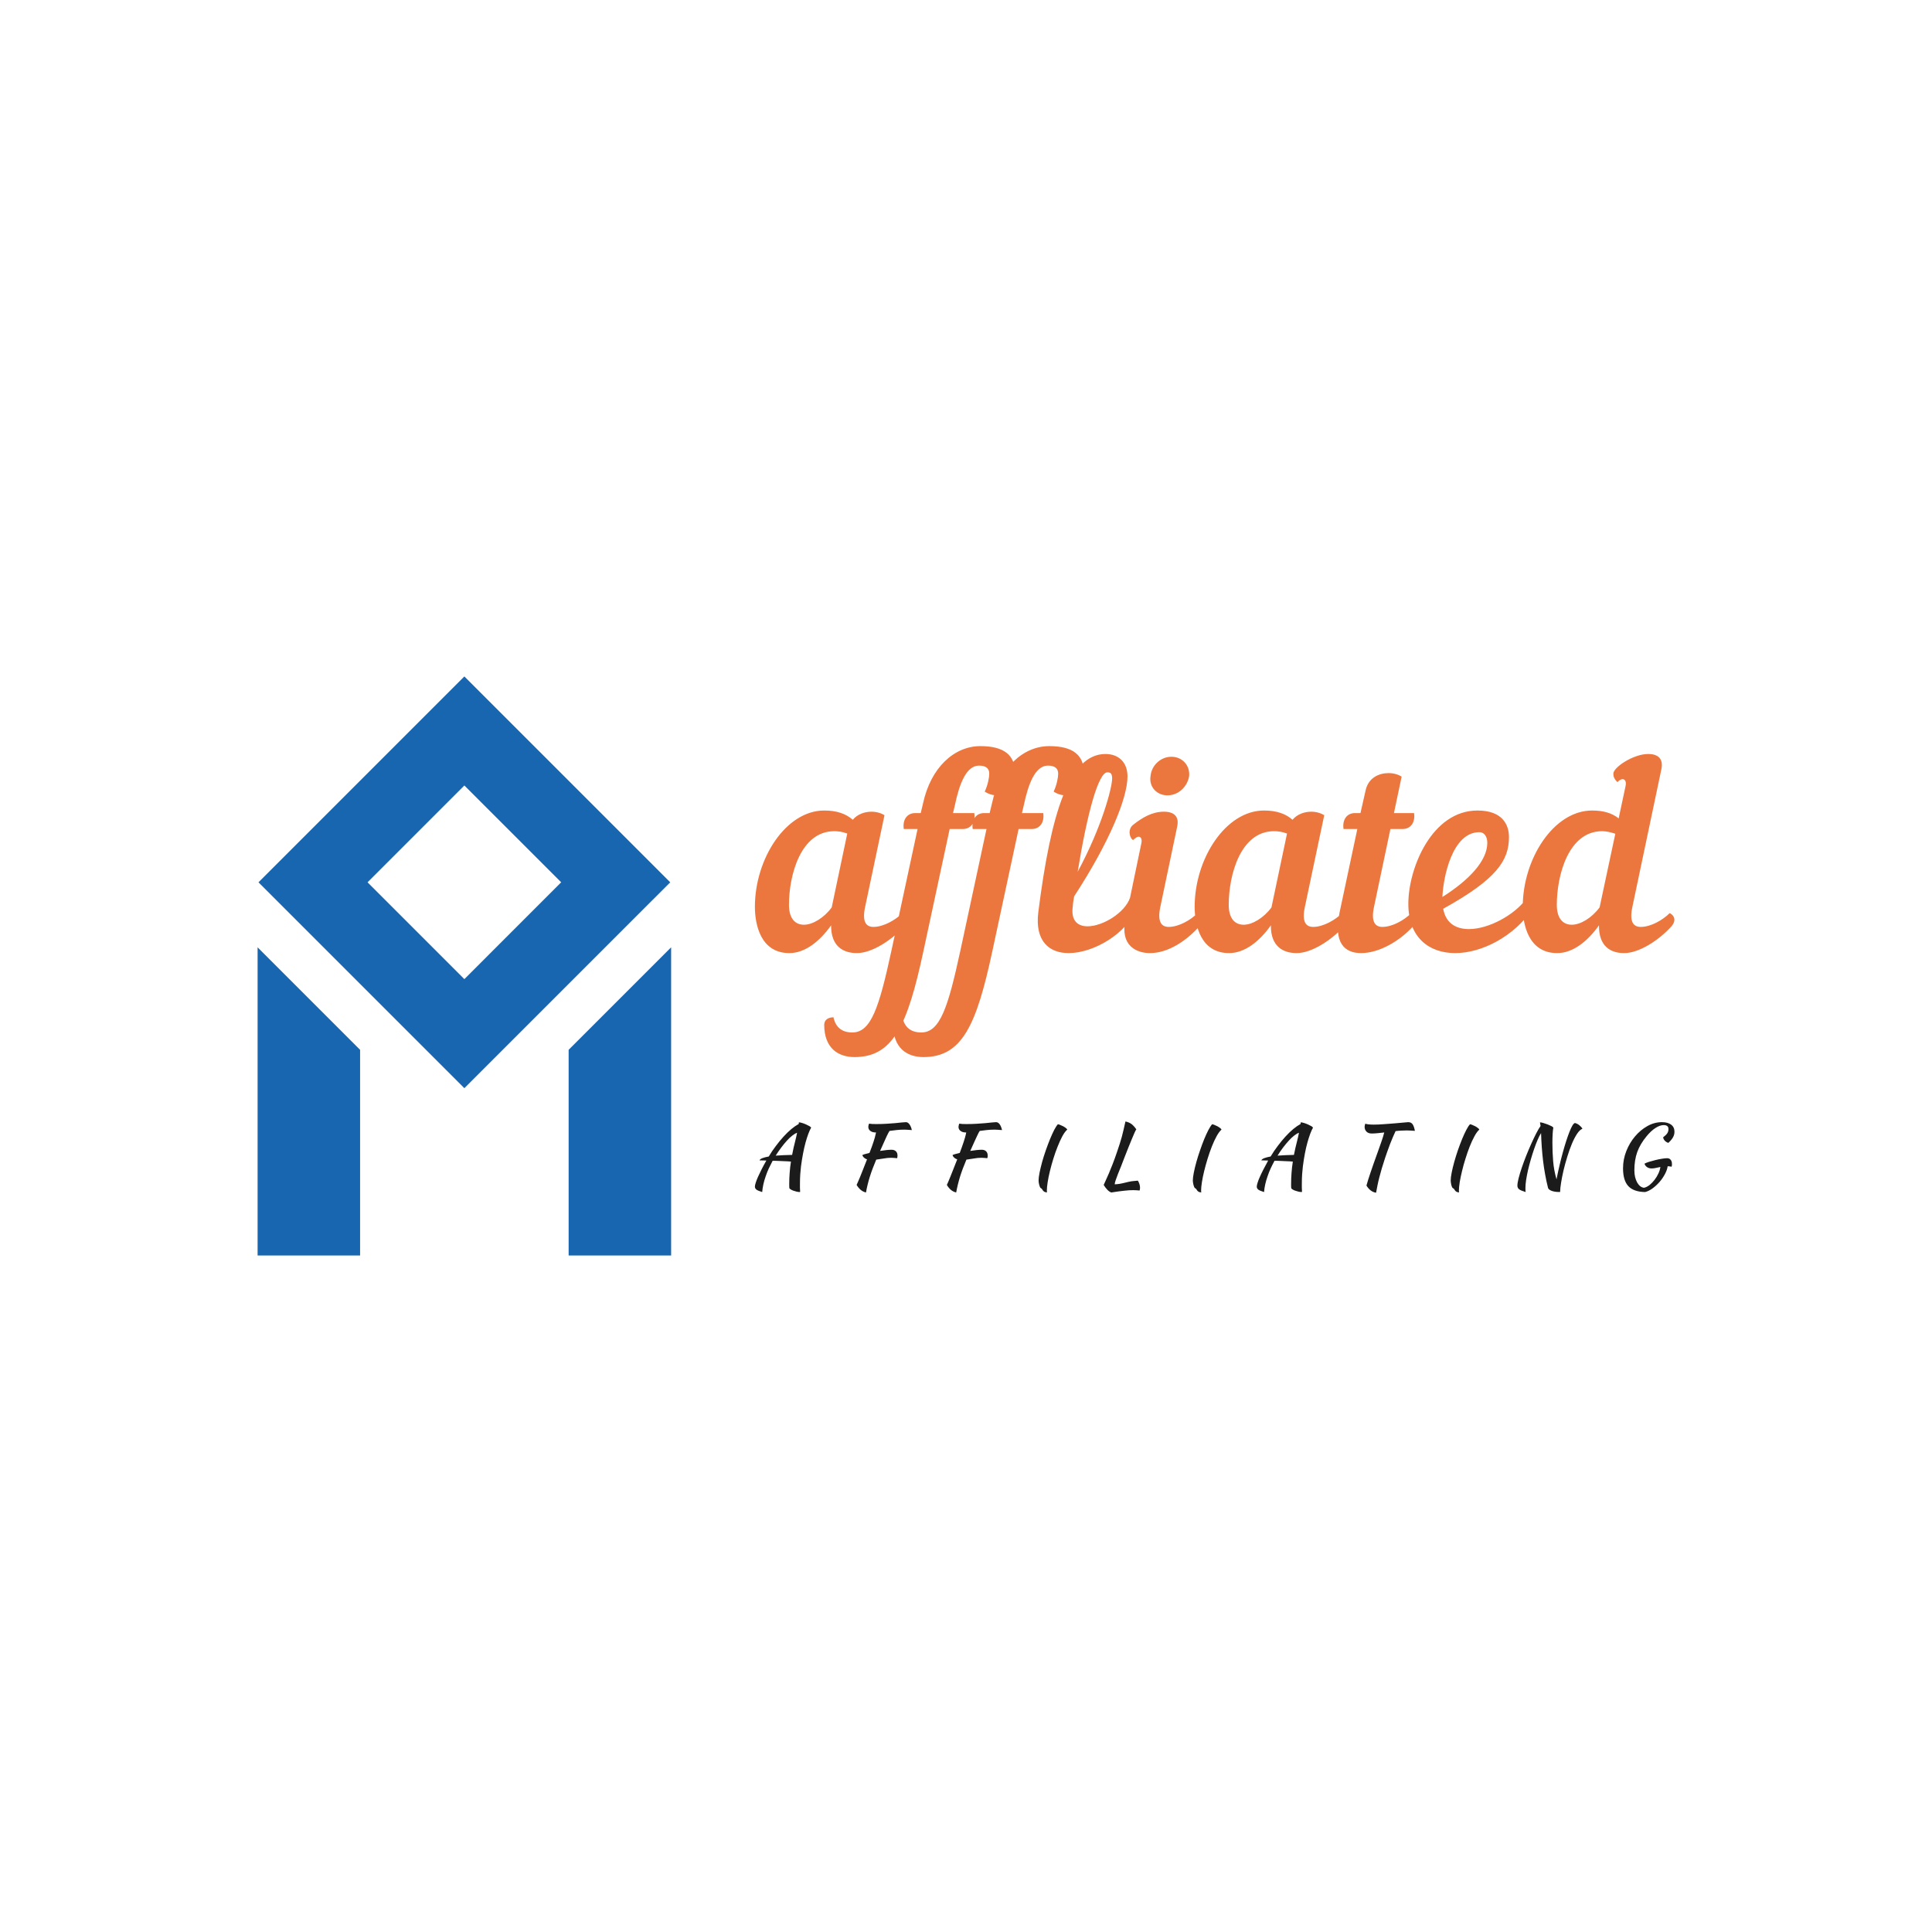 <svg xmlns="http://www.w3.org/2000/svg" data-v-fde0c5aa="" viewBox="0 0 300 300" class="iconLeftSlogan"><defs data-v-fde0c5aa=""></defs><rect data-v-fde0c5aa="" fill="#FFFFFF" x="0" y="0" width="300px" height="300px" class="logo-background-square"></rect><defs data-v-fde0c5aa=""></defs><g data-v-fde0c5aa="" id="e1e1fc77-0b36-4511-b68a-9ea5d7c74fc1" fill="#EB773E" transform="matrix(3.058,0,0,3.058,117.679,115.551)"><path d="M3.37 3.37C1.43 3.37-0.15 5.81-0.15 8.26C-0.15 9.16 0.14 10.61 1.60 10.61C2.39 10.61 3.14 10.02 3.72 9.20C3.71 10.30 4.37 10.61 5.03 10.61C5.78 10.61 6.79 9.97 7.45 9.23C7.53 9.13 7.57 9.02 7.57 8.92C7.57 8.78 7.49 8.65 7.34 8.58C6.99 8.93 6.38 9.28 5.87 9.28C5.50 9.28 5.28 9.03 5.45 8.25L6.43 3.61C6.26 3.50 6.02 3.43 5.77 3.43C5.42 3.43 5.05 3.56 4.82 3.84C4.47 3.53 4.00 3.37 3.37 3.37ZM3.75 8.29C3.37 8.81 2.79 9.17 2.34 9.17C1.90 9.17 1.58 8.86 1.58 8.16C1.58 6.64 2.18 4.42 3.88 4.42C4.09 4.42 4.30 4.45 4.54 4.54ZM10.40 4.31C10.84 4.31 11.06 3.95 10.99 3.50L9.91 3.50L10.01 3.08C10.23 2.03 10.58 1.09 11.23 1.09C11.58 1.09 11.75 1.23 11.75 1.50C11.75 1.69 11.68 2.07 11.52 2.41C11.70 2.53 11.90 2.59 12.08 2.60C12.60 2.63 13.06 2.24 13.06 1.46C13.06 0.55 12.49 0.10 11.30 0.10C9.97 0.10 8.78 1.19 8.39 3.00L8.27 3.50L7.99 3.50C7.56 3.50 7.34 3.86 7.41 4.31L8.11 4.31L6.78 10.50C6.16 13.36 5.75 14.64 4.80 14.64C4.27 14.64 3.95 14.38 3.84 13.87C3.56 13.87 3.37 14.01 3.37 14.25C3.37 15.43 4.07 15.89 4.91 15.89C6.87 15.89 7.60 14.28 8.41 10.50L9.74 4.31ZM13.90 4.31C14.34 4.31 14.56 3.95 14.49 3.50L13.41 3.50L13.51 3.08C13.73 2.03 14.08 1.09 14.73 1.09C15.08 1.09 15.25 1.23 15.25 1.50C15.25 1.69 15.18 2.07 15.02 2.41C15.20 2.53 15.40 2.59 15.58 2.60C16.10 2.63 16.56 2.24 16.56 1.46C16.56 0.55 15.99 0.10 14.80 0.10C13.47 0.10 12.28 1.19 11.89 3.00L11.77 3.50L11.49 3.50C11.06 3.50 10.84 3.86 10.91 4.31L11.61 4.31L10.28 10.50C9.66 13.36 9.25 14.64 8.30 14.64C7.77 14.64 7.45 14.38 7.34 13.87C7.06 13.87 6.87 14.01 6.87 14.25C6.87 15.43 7.57 15.89 8.41 15.89C10.37 15.89 11.10 14.28 11.91 10.50L13.24 4.31ZM19.24 8.33C19.33 8.06 19.17 7.76 18.90 7.80C18.63 8.57 17.51 9.25 16.74 9.25C16.25 9.25 15.89 8.97 15.99 8.25C16.00 8.08 16.03 7.90 16.06 7.73C17.86 4.97 18.77 2.73 18.77 1.64C18.77 0.91 18.31 0.50 17.65 0.50C15.82 0.50 14.88 3.47 14.24 8.54C14.06 10.01 14.80 10.61 15.78 10.61C17.07 10.61 18.75 9.60 19.24 8.33ZM17.75 1.43C17.91 1.43 17.99 1.50 17.99 1.74C17.99 2.21 17.47 4.20 16.24 6.48C16.72 3.53 17.29 1.43 17.75 1.43ZM19.94 1.62C19.85 2.17 20.26 2.60 20.80 2.60C21.35 2.60 21.81 2.17 21.90 1.62C21.95 1.08 21.55 0.64 21 0.64C20.45 0.64 19.99 1.08 19.94 1.62ZM18.66 8.95C18.40 10.22 19.21 10.61 19.91 10.61C20.85 10.61 21.78 9.97 22.44 9.23C22.53 9.13 22.57 9.02 22.57 8.92C22.57 8.78 22.48 8.65 22.33 8.58C21.98 8.93 21.38 9.28 20.86 9.28C20.50 9.28 20.27 9.03 20.44 8.25L21.29 4.20C21.41 3.67 21.13 3.43 20.62 3.43C20.03 3.43 19.53 3.72 19.05 4.10C18.77 4.33 18.87 4.76 19.05 4.87C19.18 4.76 19.26 4.70 19.33 4.70C19.46 4.70 19.52 4.83 19.47 5.05ZM25.70 3.37C23.76 3.37 22.18 5.81 22.18 8.26C22.18 9.16 22.47 10.61 23.93 10.61C24.72 10.61 25.47 10.02 26.05 9.20C26.04 10.30 26.70 10.61 27.36 10.61C28.11 10.61 29.12 9.97 29.78 9.23C29.86 9.13 29.90 9.02 29.90 8.92C29.90 8.78 29.82 8.65 29.67 8.58C29.32 8.93 28.71 9.28 28.20 9.28C27.83 9.28 27.61 9.03 27.78 8.25L28.76 3.61C28.59 3.50 28.35 3.43 28.10 3.43C27.75 3.43 27.38 3.56 27.15 3.84C26.80 3.53 26.33 3.37 25.70 3.37ZM26.08 8.29C25.70 8.81 25.12 9.17 24.67 9.17C24.23 9.17 23.91 8.86 23.91 8.16C23.91 6.64 24.51 4.42 26.21 4.42C26.42 4.42 26.63 4.45 26.87 4.54ZM32.73 4.31C33.17 4.31 33.39 3.95 33.32 3.50L32.30 3.50L32.69 1.65C32.52 1.54 32.28 1.47 32.03 1.47C31.53 1.47 31.00 1.71 30.86 2.35L30.60 3.50L30.32 3.50C29.89 3.50 29.67 3.86 29.74 4.31L30.44 4.31L29.54 8.54C29.22 10.08 29.78 10.61 30.63 10.61C31.57 10.61 32.63 9.97 33.29 9.23C33.38 9.13 33.42 9.02 33.42 8.92C33.42 8.78 33.33 8.65 33.18 8.58C32.83 8.93 32.23 9.28 31.71 9.28C31.35 9.28 31.12 9.03 31.29 8.25L32.12 4.31ZM38.14 4.72C38.14 4.09 37.81 3.37 36.54 3.37C34.23 3.37 33.03 6.29 33.03 8.11C33.03 9.83 34.09 10.61 35.41 10.61C36.76 10.61 38.39 9.77 39.35 8.36C39.51 8.11 39.37 7.81 39.00 7.88C38.40 8.68 37.11 9.39 36.11 9.39C35.46 9.39 34.94 9.11 34.80 8.36C37.51 6.86 38.14 5.91 38.14 4.72ZM36.64 4.47C36.88 4.47 37.04 4.69 37.04 5.01C37.04 5.92 36.12 6.90 34.76 7.76C34.80 6.78 35.25 4.47 36.64 4.47ZM43.99 10.61C44.74 10.61 45.75 9.97 46.41 9.23C46.49 9.13 46.54 9.02 46.54 8.92C46.54 8.78 46.45 8.65 46.30 8.58C45.95 8.93 45.35 9.28 44.83 9.28C44.46 9.28 44.24 9.03 44.41 8.25L45.88 1.27C45.99 0.74 45.71 0.50 45.21 0.50C44.45 0.50 43.44 1.18 43.44 1.50C43.44 1.61 43.46 1.75 43.65 1.93C43.88 1.67 44.14 1.75 44.06 2.13L43.71 3.77C43.37 3.50 42.94 3.37 42.36 3.37C40.42 3.37 38.84 5.81 38.84 8.26C38.84 9.16 39.13 10.61 40.59 10.61C41.38 10.61 42.13 10.02 42.71 9.20C42.70 10.30 43.33 10.61 43.99 10.61ZM42.74 8.29C42.36 8.81 41.78 9.17 41.33 9.17C40.89 9.17 40.57 8.86 40.57 8.16C40.57 6.64 41.17 4.42 42.87 4.42C43.08 4.42 43.30 4.47 43.54 4.55L42.74 8.30Z"></path></g><defs data-v-fde0c5aa=""></defs><g data-v-fde0c5aa="" id="250d29cc-eb8e-48b4-992f-581fd0158d01" stroke="none" fill="#1966B0" transform="matrix(2.81,0,0,2.81,27.146,105.036)"><path d="M27.377 11.377L16 0 4.623 11.377 16 22.753l11.377-11.376zM16 6.026l5.35 5.35L16 16.727l-5.35-5.35L16 6.026zM27.426 14.969l-5.664 5.664V32h5.664zM10.238 20.633l-5.664-5.664V32h5.664z"></path></g><defs data-v-fde0c5aa=""></defs><g data-v-fde0c5aa="" id="7f55b86e-3503-4304-9ca9-c8ae19d37b26" fill="#1B1B1B" transform="matrix(0.952,0,0,0.952,116.411,169.641)"><path d="M2.04 16.24L2.04 16.24Q1.37 16.04 1.11 15.85Q0.85 15.65 0.85 15.36L0.85 15.36Q0.85 15.13 0.98 14.73Q1.11 14.32 1.35 13.77Q1.60 13.22 1.94 12.54Q2.28 11.87 2.72 11.10L2.72 11.10Q2.35 11.09 2.06 11.08Q1.78 11.07 1.60 11.07L1.60 11.07Q1.68 10.86 2.07 10.71Q2.46 10.56 3.11 10.44L3.11 10.44Q3.65 9.53 4.28 8.71Q4.90 7.88 5.53 7.19Q6.16 6.50 6.79 5.97Q7.42 5.45 7.99 5.14L7.99 5.14Q8.01 5.04 8.02 4.97Q8.02 4.90 8.02 4.87L8.02 4.87Q8.22 4.87 8.55 4.97Q8.88 5.07 9.19 5.21Q9.51 5.35 9.75 5.49Q10.00 5.64 10.02 5.74L10.02 5.74Q9.56 6.55 9.11 8.17Q8.67 9.79 8.37 12.04L8.37 12.04Q8.30 12.60 8.25 13.31Q8.20 14.03 8.20 14.91L8.20 14.91Q8.20 15.22 8.20 15.54Q8.20 15.86 8.23 16.21L8.23 16.21Q8.20 16.23 8.18 16.23Q8.15 16.23 8.06 16.23L8.06 16.23Q7.87 16.23 7.61 16.16Q7.35 16.10 7.11 16.01Q6.86 15.92 6.69 15.81Q6.51 15.69 6.47 15.61L6.47 15.61Q6.45 15.43 6.45 15.25Q6.45 15.08 6.45 14.88L6.45 14.88Q6.45 14.01 6.52 13.12Q6.58 12.22 6.73 11.27L6.73 11.27Q6.54 11.26 6.22 11.23Q5.89 11.21 5.50 11.20Q5.10 11.19 4.64 11.16Q4.19 11.14 3.75 11.13L3.75 11.13Q3.42 11.76 3.12 12.38Q2.83 13.01 2.62 13.64L2.62 13.64Q2.38 14.31 2.23 14.98Q2.09 15.65 2.04 16.24ZM7.45 7.83L7.45 7.83Q7.50 7.63 7.58 7.29Q7.66 6.94 7.73 6.57L7.73 6.57Q7.38 6.69 6.95 7.03Q6.52 7.36 6.07 7.86Q5.61 8.36 5.15 8.98Q4.68 9.60 4.24 10.30L4.24 10.30Q5.42 10.21 6.92 10.18L6.92 10.18Q7.03 9.59 7.16 9.01Q7.29 8.43 7.45 7.83ZM23.14 9.34L23.14 9.34Q23.59 9.34 23.85 9.59Q24.11 9.84 24.11 10.29L24.11 10.29Q24.11 10.40 24.09 10.52Q24.08 10.64 24.04 10.72L24.04 10.72Q23.86 10.70 23.63 10.68Q23.41 10.65 23.10 10.65L23.10 10.65Q22.47 10.65 21.84 10.77Q21.21 10.88 20.64 10.95L20.64 10.95Q20.01 12.43 19.60 13.73Q19.19 15.04 18.97 16.31L18.97 16.31Q18.49 16.20 18.13 15.90Q17.77 15.61 17.44 15.08L17.44 15.08Q17.54 14.85 17.68 14.54Q17.82 14.22 18.02 13.74Q18.21 13.26 18.49 12.56Q18.76 11.87 19.14 10.91L19.14 10.91Q18.55 10.71 18.37 10.22L18.37 10.22Q18.44 10.15 18.76 10.06Q19.08 9.97 19.54 9.86L19.54 9.86Q19.75 9.31 19.91 8.88Q20.06 8.46 20.19 8.07Q20.31 7.69 20.42 7.32Q20.52 6.94 20.61 6.52L20.61 6.52L20.54 6.52Q20.01 6.52 19.68 6.27Q19.35 6.02 19.35 5.61L19.35 5.61Q19.35 5.50 19.38 5.35Q19.42 5.19 19.47 5.08L19.47 5.08Q19.74 5.12 20.00 5.14Q20.26 5.15 20.68 5.15L20.68 5.15Q21.56 5.15 22.33 5.10Q23.10 5.05 23.72 5.00Q24.35 4.94 24.79 4.89Q25.24 4.84 25.48 4.84L25.48 4.84Q25.80 4.84 26.05 5.18Q26.31 5.52 26.45 6.13L26.45 6.13Q26.00 6.09 25.73 6.08Q25.45 6.06 25.24 6.06L25.24 6.06Q24.53 6.06 23.93 6.13Q23.34 6.19 22.81 6.27L22.81 6.27Q22.72 6.40 22.62 6.59Q22.51 6.79 22.34 7.15Q22.18 7.50 21.92 8.08Q21.66 8.65 21.27 9.53L21.27 9.53Q21.81 9.45 22.31 9.39Q22.81 9.34 23.14 9.34ZM37.86 9.34L37.86 9.34Q38.30 9.34 38.56 9.59Q38.82 9.84 38.82 10.29L38.82 10.29Q38.82 10.40 38.81 10.52Q38.79 10.64 38.75 10.72L38.75 10.72Q38.57 10.70 38.35 10.68Q38.12 10.65 37.81 10.65L37.81 10.65Q37.18 10.65 36.55 10.77Q35.92 10.88 35.35 10.95L35.35 10.95Q34.72 12.43 34.31 13.73Q33.91 15.04 33.68 16.31L33.68 16.31Q33.21 16.20 32.84 15.90Q32.48 15.61 32.16 15.08L32.16 15.08Q32.26 14.85 32.40 14.54Q32.54 14.22 32.73 13.74Q32.93 13.26 33.20 12.56Q33.47 11.87 33.85 10.91L33.85 10.91Q33.26 10.71 33.08 10.22L33.08 10.22Q33.15 10.15 33.47 10.06Q33.80 9.97 34.26 9.86L34.26 9.86Q34.47 9.31 34.62 8.88Q34.78 8.46 34.90 8.07Q35.03 7.69 35.13 7.32Q35.24 6.94 35.32 6.52L35.32 6.52L35.25 6.52Q34.72 6.52 34.39 6.27Q34.06 6.02 34.06 5.61L34.06 5.61Q34.06 5.50 34.10 5.35Q34.13 5.19 34.19 5.08L34.19 5.08Q34.45 5.12 34.71 5.14Q34.97 5.15 35.39 5.15L35.39 5.15Q36.27 5.15 37.04 5.10Q37.81 5.05 38.44 5.00Q39.06 4.94 39.51 4.89Q39.96 4.84 40.19 4.84L40.19 4.84Q40.52 4.84 40.77 5.18Q41.02 5.52 41.16 6.13L41.16 6.13Q40.71 6.09 40.44 6.08Q40.17 6.06 39.96 6.06L39.96 6.06Q39.24 6.06 38.65 6.13Q38.05 6.19 37.52 6.27L37.52 6.27Q37.44 6.40 37.33 6.59Q37.23 6.79 37.06 7.15Q36.89 7.50 36.63 8.08Q36.37 8.65 35.98 9.53L35.98 9.53Q36.53 9.45 37.02 9.39Q37.52 9.34 37.86 9.34ZM47.12 14.38L47.12 14.38Q47.12 13.87 47.28 13.07Q47.45 12.26 47.70 11.33Q47.96 10.40 48.30 9.43Q48.64 8.46 48.99 7.60Q49.34 6.75 49.67 6.10Q50.01 5.46 50.27 5.18L50.27 5.18Q50.41 5.19 50.64 5.29Q50.88 5.38 51.11 5.50Q51.35 5.63 51.55 5.78Q51.74 5.92 51.80 6.05L51.80 6.05Q51.39 6.41 50.99 7.15Q50.60 7.88 50.23 8.82Q49.85 9.76 49.53 10.80Q49.21 11.84 48.97 12.82Q48.73 13.80 48.60 14.64Q48.47 15.48 48.47 16.00L48.47 16.00Q48.47 16.24 48.51 16.30L48.51 16.30Q48.20 16.28 48.06 16.19Q47.92 16.10 47.84 16.00Q47.77 15.89 47.70 15.79Q47.64 15.68 47.52 15.62L47.52 15.62Q47.42 15.58 47.35 15.43Q47.28 15.27 47.23 15.09Q47.18 14.90 47.15 14.70Q47.12 14.50 47.12 14.38ZM63.32 14.38L63.32 14.38Q63.67 14.98 63.67 15.54L63.67 15.54Q63.67 15.67 63.65 15.77Q63.63 15.88 63.60 15.99L63.60 15.99Q63.36 15.96 63.11 15.95Q62.85 15.93 62.57 15.93L62.57 15.93Q62.23 15.93 61.89 15.95Q61.54 15.97 61.12 16.02Q60.70 16.06 60.19 16.13Q59.67 16.20 58.98 16.31L58.98 16.31Q58.66 16.20 58.34 15.87Q58.02 15.54 57.74 15.08L57.74 15.08Q57.88 14.77 58.09 14.31Q58.30 13.86 58.58 13.21Q58.86 12.56 59.20 11.68Q59.54 10.81 59.93 9.66L59.93 9.66Q60.19 8.90 60.37 8.33Q60.55 7.76 60.70 7.22Q60.84 6.68 60.98 6.09Q61.12 5.50 61.29 4.73L61.29 4.73Q61.85 4.84 62.27 5.14Q62.68 5.45 63.06 6.01L63.06 6.01Q62.94 6.19 62.76 6.59Q62.58 7 62.34 7.58Q62.09 8.16 61.80 8.90Q61.50 9.63 61.18 10.47L61.18 10.47Q60.87 11.30 60.58 12.03Q60.28 12.75 60.05 13.34Q59.82 13.93 59.68 14.35Q59.54 14.77 59.54 14.98L59.54 14.98Q59.77 14.97 59.95 14.95Q60.13 14.94 60.33 14.90Q60.52 14.87 60.75 14.82Q60.98 14.77 61.31 14.69L61.31 14.69Q61.59 14.62 61.82 14.57Q62.06 14.52 62.29 14.48Q62.52 14.45 62.77 14.43Q63.01 14.41 63.32 14.38ZM72.28 14.38L72.28 14.38Q72.28 13.87 72.44 13.07Q72.60 12.26 72.86 11.33Q73.12 10.40 73.46 9.43Q73.79 8.46 74.14 7.60Q74.49 6.75 74.83 6.10Q75.17 5.46 75.43 5.18L75.43 5.18Q75.57 5.19 75.80 5.29Q76.03 5.38 76.27 5.50Q76.51 5.63 76.71 5.78Q76.90 5.92 76.96 6.05L76.96 6.05Q76.55 6.41 76.15 7.15Q75.75 7.88 75.38 8.82Q75.01 9.76 74.69 10.80Q74.37 11.84 74.13 12.82Q73.89 13.80 73.76 14.64Q73.63 15.48 73.63 16.00L73.63 16.00Q73.63 16.24 73.67 16.30L73.67 16.30Q73.36 16.28 73.22 16.19Q73.08 16.10 73.00 16.00Q72.93 15.89 72.86 15.79Q72.80 15.68 72.67 15.62L72.67 15.62Q72.58 15.58 72.51 15.43Q72.44 15.27 72.39 15.09Q72.34 14.90 72.31 14.70Q72.28 14.50 72.28 14.38ZM83.90 16.24L83.90 16.24Q83.23 16.04 82.97 15.85Q82.71 15.65 82.71 15.36L82.71 15.36Q82.71 15.13 82.84 14.73Q82.96 14.32 83.21 13.77Q83.45 13.22 83.80 12.54Q84.14 11.87 84.57 11.10L84.57 11.10Q84.21 11.09 83.92 11.08Q83.64 11.07 83.45 11.07L83.45 11.07Q83.54 10.86 83.93 10.71Q84.32 10.56 84.97 10.44L84.97 10.44Q85.51 9.53 86.14 8.71Q86.76 7.88 87.39 7.19Q88.02 6.50 88.65 5.97Q89.28 5.45 89.85 5.14L89.85 5.14Q89.87 5.04 89.87 4.97Q89.88 4.90 89.88 4.87L89.88 4.87Q90.08 4.87 90.41 4.97Q90.73 5.07 91.05 5.21Q91.36 5.35 91.61 5.49Q91.85 5.64 91.88 5.74L91.88 5.74Q91.42 6.55 90.97 8.17Q90.52 9.79 90.23 12.04L90.23 12.04Q90.16 12.60 90.11 13.31Q90.06 14.03 90.06 14.91L90.06 14.91Q90.06 15.22 90.06 15.54Q90.06 15.86 90.09 16.21L90.09 16.21Q90.06 16.23 90.03 16.23Q90.01 16.23 89.92 16.23L89.92 16.23Q89.73 16.23 89.47 16.16Q89.21 16.10 88.96 16.01Q88.72 15.92 88.54 15.81Q88.37 15.69 88.33 15.61L88.33 15.61Q88.31 15.43 88.31 15.25Q88.31 15.08 88.31 14.88L88.31 14.88Q88.31 14.01 88.38 13.12Q88.44 12.22 88.59 11.27L88.59 11.27Q88.40 11.26 88.07 11.23Q87.75 11.21 87.35 11.20Q86.95 11.19 86.50 11.16Q86.04 11.14 85.61 11.13L85.61 11.13Q85.27 11.76 84.98 12.38Q84.69 13.01 84.48 13.64L84.48 13.64Q84.24 14.31 84.09 14.98Q83.94 15.65 83.90 16.24ZM89.31 7.83L89.31 7.83Q89.36 7.63 89.44 7.29Q89.52 6.94 89.59 6.57L89.59 6.57Q89.24 6.69 88.81 7.03Q88.38 7.36 87.93 7.86Q87.47 8.36 87.00 8.98Q86.53 9.60 86.10 10.30L86.10 10.30Q87.28 10.21 88.77 10.18L88.77 10.18Q88.89 9.59 89.02 9.01Q89.15 8.43 89.31 7.83ZM101.46 6.69L101.46 6.69Q100.90 6.69 100.60 6.38Q100.30 6.06 100.30 5.61L100.30 5.61Q100.30 5.50 100.33 5.35Q100.37 5.19 100.42 5.08L100.42 5.08Q100.60 5.17 100.96 5.20Q101.32 5.24 101.79 5.24L101.79 5.24Q102.51 5.24 103.41 5.17Q104.31 5.11 105.14 5.04Q105.97 4.97 106.60 4.91Q107.23 4.84 107.41 4.84L107.41 4.84Q107.93 4.84 108.16 5.23Q108.39 5.61 108.50 6.26L108.50 6.26Q108.14 6.23 107.78 6.21Q107.42 6.19 107.17 6.19L107.17 6.19Q106.72 6.19 106.27 6.22Q105.81 6.24 105.35 6.30L105.35 6.30Q105.15 6.71 104.92 7.26Q104.68 7.81 104.45 8.41Q104.22 9.02 104.01 9.61Q103.80 10.21 103.64 10.68L103.64 10.68Q103.33 11.61 103.10 12.39Q102.87 13.17 102.70 13.85Q102.52 14.53 102.40 15.15Q102.27 15.76 102.17 16.35L102.17 16.35Q101.23 16.21 100.60 15.18L100.60 15.18Q100.72 14.74 100.88 14.23Q101.04 13.72 101.26 13.07Q101.47 12.42 101.77 11.59Q102.06 10.77 102.44 9.72L102.44 9.72Q102.58 9.32 102.73 8.90Q102.89 8.47 103.03 8.05Q103.18 7.63 103.30 7.24Q103.42 6.85 103.50 6.52L103.50 6.52Q102.91 6.59 102.39 6.64Q101.86 6.69 101.46 6.69ZM114.34 14.38L114.34 14.38Q114.34 13.87 114.50 13.07Q114.66 12.26 114.92 11.33Q115.18 10.40 115.51 9.43Q115.85 8.46 116.20 7.60Q116.55 6.75 116.89 6.10Q117.22 5.46 117.49 5.18L117.49 5.18Q117.63 5.19 117.86 5.29Q118.09 5.38 118.33 5.50Q118.57 5.63 118.76 5.78Q118.96 5.92 119.01 6.05L119.01 6.05Q118.61 6.41 118.21 7.15Q117.81 7.88 117.44 8.82Q117.07 9.76 116.75 10.80Q116.42 11.84 116.19 12.82Q115.95 13.80 115.81 14.64Q115.68 15.48 115.68 16.00L115.68 16.00Q115.68 16.24 115.72 16.30L115.72 16.30Q115.42 16.28 115.28 16.19Q115.14 16.10 115.06 16.00Q114.98 15.89 114.92 15.79Q114.86 15.68 114.73 15.62L114.73 15.62Q114.63 15.58 114.56 15.43Q114.49 15.27 114.44 15.09Q114.39 14.90 114.37 14.70Q114.34 14.50 114.34 14.38ZM126.57 16.24L126.57 16.24Q125.78 16.00 125.50 15.79Q125.22 15.57 125.22 15.19L125.22 15.19Q125.22 14.77 125.41 14.01Q125.61 13.24 125.92 12.31Q126.24 11.37 126.64 10.35Q127.05 9.32 127.47 8.39Q127.89 7.45 128.29 6.67Q128.69 5.89 129.00 5.46L129.00 5.46L128.90 4.87Q129.09 4.87 129.44 4.97Q129.79 5.07 130.15 5.21Q130.51 5.35 130.78 5.49Q131.05 5.64 131.08 5.74L131.08 5.74Q131.01 6.08 130.97 6.76Q130.93 7.43 130.93 8.20L130.93 8.20Q130.93 9.73 131.05 11.19Q131.17 12.66 131.60 14.17L131.60 14.17Q131.82 13.05 132.08 11.94Q132.34 10.82 132.62 9.81Q132.90 8.79 133.18 7.92Q133.46 7.06 133.72 6.40Q133.98 5.75 134.20 5.38Q134.43 5.01 134.61 4.98L134.61 4.98Q134.76 5.01 134.95 5.10Q135.13 5.19 135.30 5.32Q135.46 5.45 135.60 5.60Q135.74 5.75 135.83 5.91L135.83 5.91Q135.38 6.09 134.94 6.76Q134.50 7.43 134.10 8.39Q133.70 9.35 133.36 10.47Q133.01 11.59 132.75 12.68Q132.50 13.76 132.35 14.69Q132.20 15.61 132.19 16.17L132.19 16.17Q132.19 16.20 132.20 16.21L132.20 16.21Q132.16 16.23 132.11 16.23Q132.06 16.23 132.02 16.23L132.02 16.23Q131.38 16.23 130.88 16.07Q130.38 15.90 130.23 15.61L130.23 15.61Q129.93 14.43 129.74 13.34Q129.54 12.25 129.41 11.16Q129.28 10.07 129.20 8.95Q129.12 7.84 129.08 6.62L129.08 6.62Q128.81 7.04 128.52 7.72Q128.23 8.40 127.95 9.21Q127.67 10.02 127.41 10.92Q127.15 11.82 126.95 12.67Q126.76 13.52 126.64 14.29Q126.53 15.05 126.53 15.61L126.53 15.61Q126.53 15.90 126.54 16.03Q126.55 16.16 126.57 16.24ZM149.65 10.72L149.65 10.72Q150.01 10.72 150.22 10.98Q150.43 11.23 150.43 11.68L150.43 11.68Q150.43 11.79 150.42 11.91Q150.40 12.03 150.37 12.11L150.37 12.11Q150.08 12.04 149.73 12.03L149.73 12.03Q149.65 12.64 149.28 13.32Q148.92 14 148.40 14.60Q147.88 15.19 147.27 15.64Q146.65 16.09 146.05 16.24L146.05 16.24Q144.17 16.20 143.31 15.27Q142.45 14.34 142.45 12.36L142.45 12.36Q142.45 10.92 142.98 9.57Q143.51 8.22 144.40 7.17Q145.28 6.12 146.42 5.48Q147.56 4.84 148.79 4.84L148.79 4.84Q149.76 4.84 150.30 5.25Q150.84 5.66 150.84 6.40L150.84 6.40Q150.84 6.89 150.60 7.31Q150.37 7.73 149.84 8.22L149.84 8.22Q149.52 8.12 149.28 7.88Q149.04 7.63 148.99 7.31L148.99 7.31Q149.46 6.96 149.66 6.66Q149.86 6.37 149.86 5.96L149.86 5.96Q149.86 5.32 149.09 5.32L149.09 5.32Q148.46 5.32 147.74 5.79Q147.01 6.26 146.29 7.14L146.29 7.14Q145.25 8.39 144.77 9.71Q144.30 11.03 144.30 12.68L144.30 12.68Q144.30 13.30 144.42 13.80Q144.55 14.31 144.76 14.69Q144.97 15.06 145.26 15.29Q145.54 15.51 145.88 15.54L145.88 15.54Q146.33 15.44 146.78 15.09Q147.22 14.73 147.59 14.25Q147.97 13.76 148.22 13.21Q148.48 12.66 148.54 12.15L148.54 12.15Q148.15 12.24 147.79 12.31Q147.43 12.39 147.11 12.39L147.11 12.39Q146.69 12.39 146.38 12.18Q146.06 11.97 145.95 11.61L145.95 11.61Q146.20 11.47 146.69 11.31Q147.17 11.16 147.71 11.03Q148.26 10.89 148.78 10.81Q149.31 10.72 149.65 10.72Z"></path></g></svg>